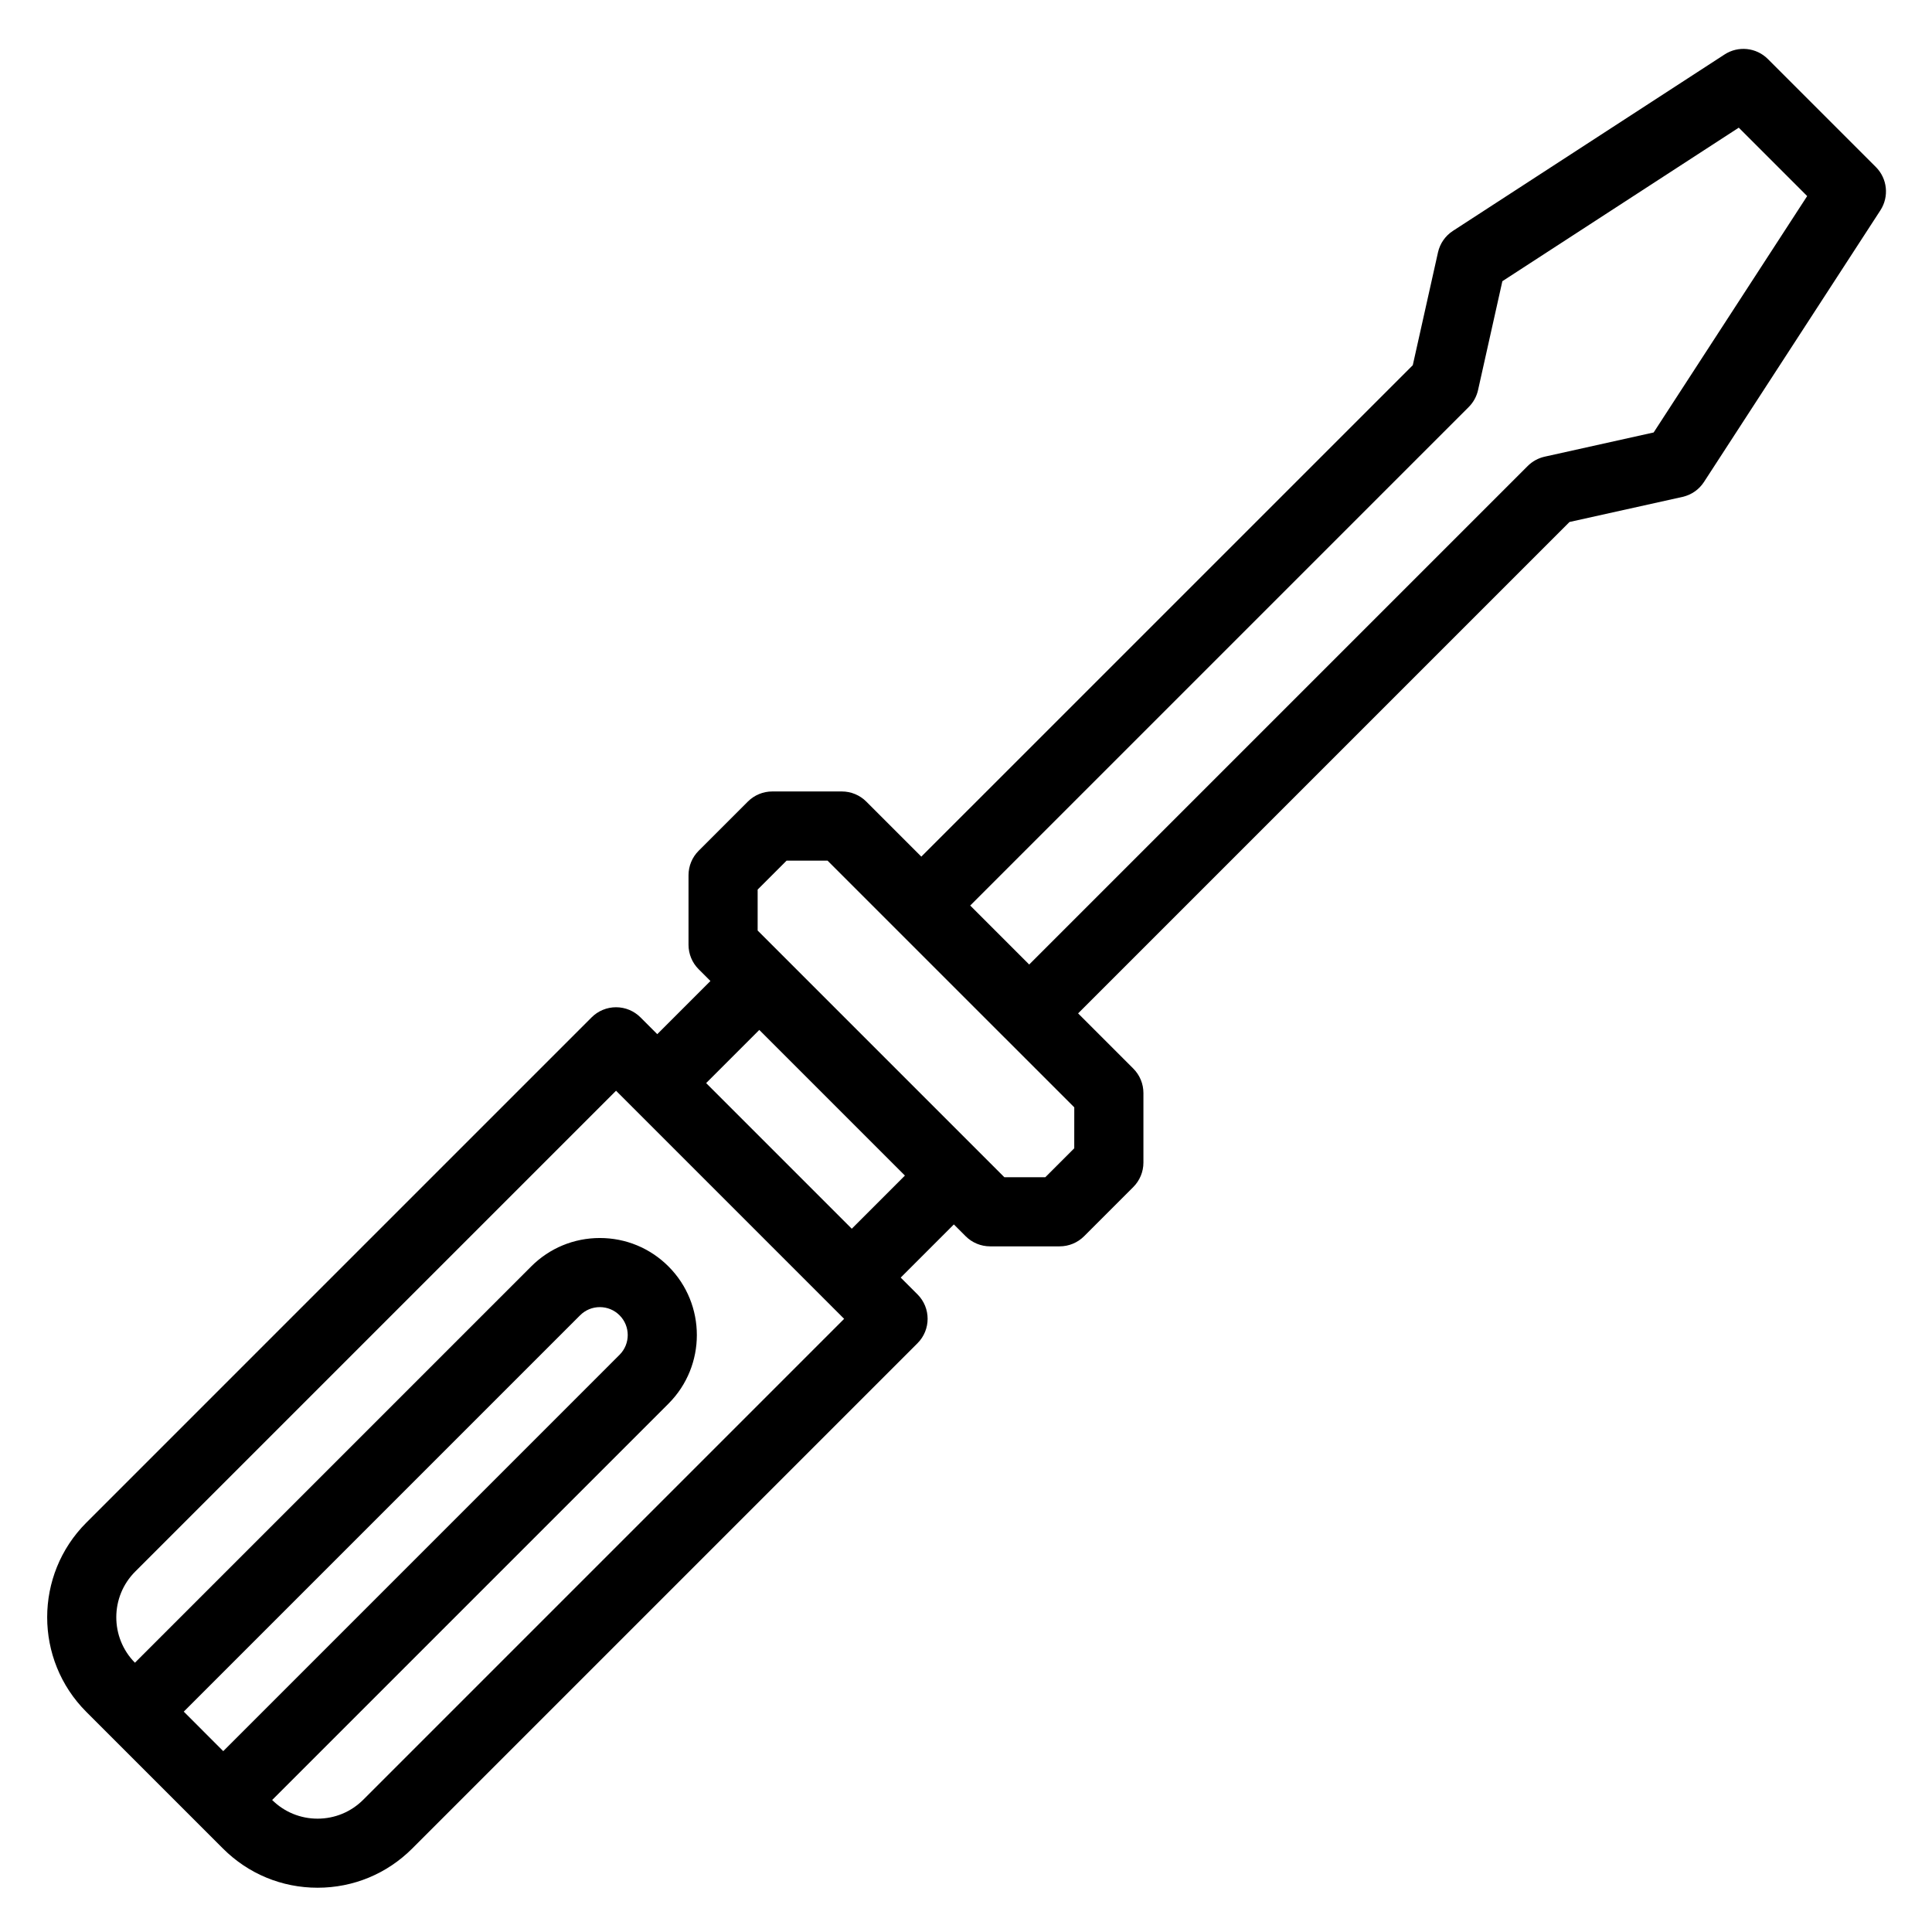 <?xml version="1.0" encoding="UTF-8"?>
<!-- Uploaded to: SVG Repo, www.svgrepo.com, Generator: SVG Repo Mixer Tools -->
<svg fill="#000000" width="800px" height="800px" version="1.1" viewBox="144 144 512 512" xmlns="http://www.w3.org/2000/svg">
 <path d="m641.12 188.26-28.621-28.621c-3.059-3.059-7.84-3.562-11.465-1.207l-72.004 46.762c-2.008 1.305-3.43 3.348-3.949 5.688l-6.68 29.902-130.24 130.23-14.586-14.586c-1.719-1.719-4.047-2.684-6.477-2.684h-18.438c-2.43 0-4.758 0.965-6.477 2.684l-13.035 13.035c-1.719 1.719-2.684 4.047-2.684 6.477v18.438c0 2.43 0.965 4.758 2.684 6.477l3.121 3.121-14.086 14.086-4.449-4.449c-1.719-1.719-4.047-2.684-6.477-2.684s-4.758 0.965-6.477 2.684l-133.91 133.91c-13.824 13.824-13.824 36.316 0 50.137l36.223 36.223c6.695 6.695 15.598 10.383 25.07 10.383 9.469 0 18.371-3.688 25.07-10.383l133.91-133.91c3.578-3.578 3.578-9.379 0-12.953l-4.449-4.449 14.086-14.086 3.125 3.125c1.719 1.719 4.047 2.684 6.477 2.684h18.438c2.43 0 4.758-0.965 6.477-2.684l13.035-13.035c1.719-1.719 2.684-4.047 2.684-6.477v-18.438c0-2.43-0.965-4.758-2.684-6.477l-14.625-14.625 130.23-130.23 29.934-6.644c2.344-0.52 4.391-1.941 5.695-3.953l46.762-72.004c2.348-3.633 1.848-8.41-1.211-11.469zm-448.42 409.34 105.03-105.03c1.398-1.398 3.254-2.168 5.231-2.168 1.977 0 3.836 0.77 5.231 2.168 2.883 2.883 2.883 7.578 0 10.461l-105.03 105.04zm47.57 23.344c-3.234 3.234-7.539 5.019-12.113 5.019-4.539 0-8.809-1.758-12.035-4.945l105.03-105.03c10.027-10.027 10.027-26.344 0-36.371-4.859-4.859-11.316-7.531-18.188-7.531s-13.328 2.676-18.188 7.531l-105.02 105.02c-6.606-6.688-6.582-17.496 0.07-24.148l127.43-127.43 60.449 60.449zm129.46-151.32-38.594-38.594 14.086-14.086 7.504 7.504 31.086 31.09zm58.957-21.316-7.672 7.672h-10.848l-6.906-6.906c-0.004-0.004-0.008-0.008-0.012-0.012l-58.465-58.465v-10.848l7.672-7.672h10.852l18.379 18.379s0 0.004 0.004 0.004l28.586 28.586s0.004 0.004 0.008 0.004l18.41 18.41zm153.55-189.7-28.879 6.414c-1.699 0.379-3.258 1.234-4.492 2.465l-132.12 132.12-15.629-15.633 132.12-132.12c1.23-1.23 2.082-2.785 2.461-4.481l6.445-28.852 62.648-40.688 18.129 18.129z"/>
</svg>